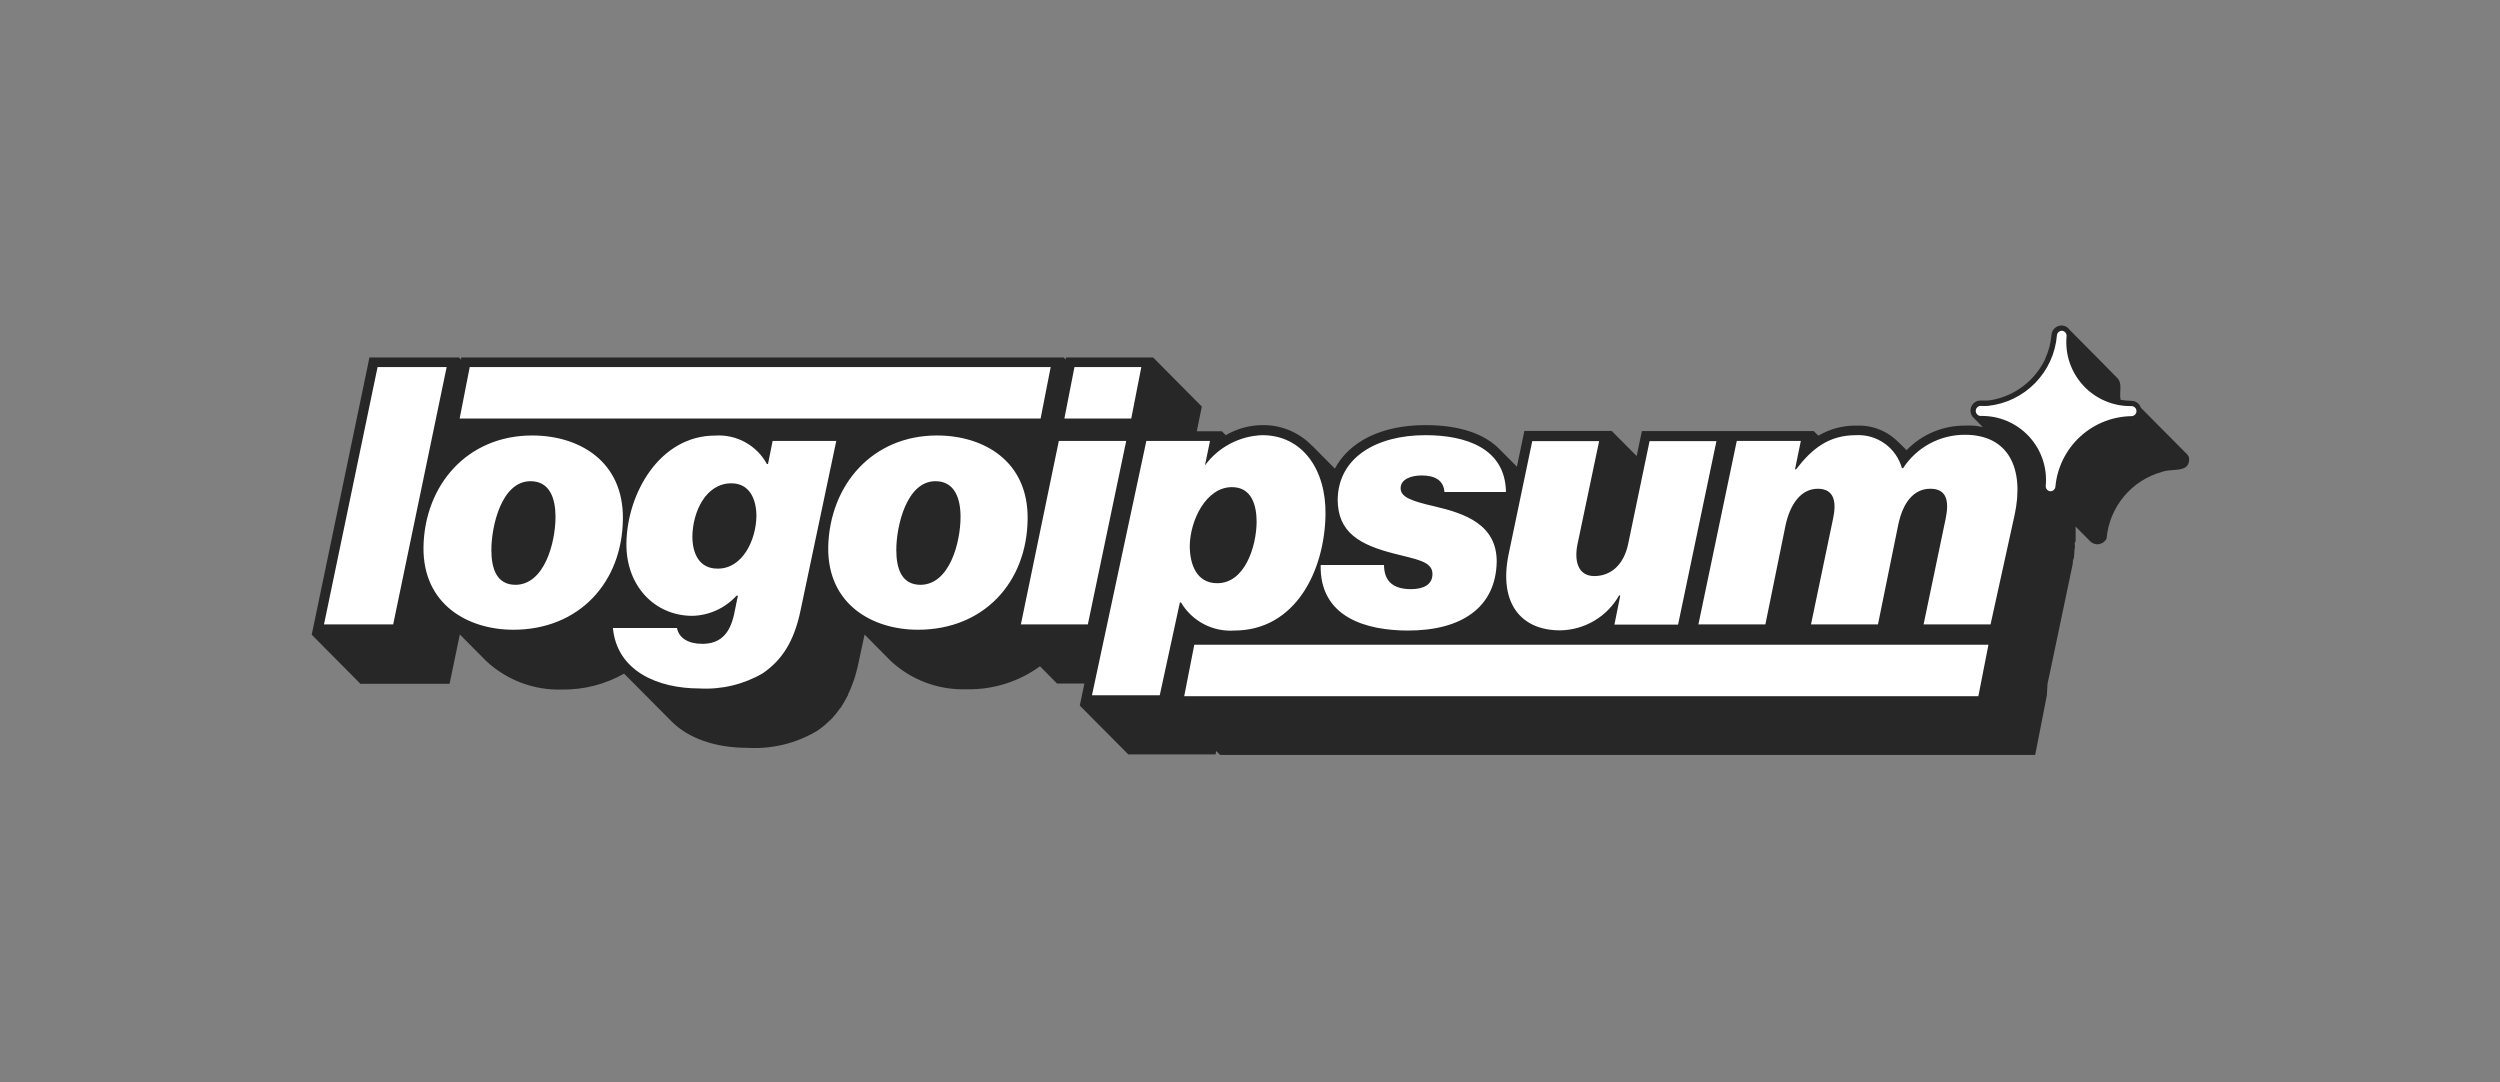 <svg width="268" height="116" viewBox="0 0 268 116" fill="none" xmlns="http://www.w3.org/2000/svg">
<rect x="0" y="0" width="268" height="116" fill="#808080" stroke="none"/>
<g clip-path="url(#clip0_23_267)">
<path d="M229.504 43.715L234.308 48.551C234.476 48.684 234.6 48.865 234.665 49.069C234.762 50.26 233.861 50.325 232.941 50.391C232.542 50.42 232.141 50.449 231.815 50.57C230.199 51.007 228.759 51.93 227.687 53.215C226.615 54.499 225.964 56.082 225.823 57.749C225.719 57.941 225.563 58.1 225.371 58.205C225.18 58.31 224.962 58.358 224.743 58.343C224.49 58.32 224.253 58.209 224.074 58.029L222.497 56.442C222.509 56.551 222.509 56.658 222.509 56.745V57.792C222.509 57.858 222.511 57.922 222.503 57.985C222.492 58.057 222.468 58.128 222.412 58.202V58.299C222.412 58.349 222.418 58.395 222.423 58.442C222.435 58.538 222.448 58.636 222.412 58.774C222.377 58.903 222.374 59.053 222.369 59.187C222.368 59.266 222.366 59.34 222.358 59.4C222.346 59.484 222.346 59.573 222.339 59.663C222.333 59.746 222.319 59.83 222.282 59.908C222.231 60.017 222.214 60.122 222.209 60.228C222.206 60.279 222.206 60.33 222.206 60.383L222.141 60.717L219.691 72.398L219.497 73.273L219.421 74.547L218.342 80.063L218.169 80.927H130.801L130.38 80.506L130.304 80.873H120.955L115.752 75.637L116.248 73.273H113.312L111.487 71.427C109.223 73.075 106.483 73.94 103.682 73.888C100.672 74.007 97.737 72.927 95.521 70.887L92.682 68.026L92.066 70.898C91.991 71.308 91.894 71.697 91.785 72.074L91.688 72.431L91.526 72.949C91.513 72.994 91.495 73.037 91.472 73.078C91.312 73.554 91.121 74.019 90.9 74.471C90.906 74.488 90.906 74.507 90.9 74.525C90.872 74.585 90.84 74.642 90.803 74.698C90.64 75.02 90.46 75.334 90.263 75.637C90.227 75.692 90.194 75.75 90.166 75.81L90.047 75.939C89.784 76.318 89.495 76.678 89.184 77.019C89.098 77.104 89.013 77.184 88.926 77.263C88.838 77.344 88.748 77.423 88.655 77.504L88.417 77.731C88.268 77.856 88.115 77.976 87.958 78.091C87.829 78.187 87.698 78.279 87.564 78.368C85.34 79.686 82.773 80.314 80.191 80.171C76.629 80.171 73.778 79.135 71.976 77.321L66.902 72.215C64.875 73.362 62.58 73.95 60.252 73.92C57.251 74.013 54.334 72.919 52.133 70.876L49.294 68.015L48.377 72.431L48.193 73.305H38.639L33.414 68.037L33.684 66.763L39.427 39.18L39.6 38.317H49.186L49.435 38.554V38.317H114.024L114.262 38.554V38.317H123.611L128.836 43.585L128.577 44.848L128.296 46.23H130.984L131.405 46.651C132.588 45.958 133.931 45.586 135.302 45.571C136.311 45.551 137.312 45.743 138.241 46.133C139.171 46.524 140.009 47.105 140.7 47.838L140.56 47.676L143.097 50.235C144.641 47.331 148.106 45.571 152.812 45.571C156.462 45.571 159.15 46.5 160.779 48.184L162.615 50.03L163.231 47.061L163.414 46.197H172.773L175.451 48.886L175.828 47.072L176.013 46.208H194.43L194.926 46.705C196.174 45.969 197.602 45.595 199.051 45.625C199.922 45.591 200.789 45.751 201.593 46.092C202.395 46.434 203.112 46.949 203.692 47.601C203.662 47.567 203.633 47.533 203.604 47.5C203.553 47.438 203.501 47.377 203.446 47.321L204.383 48.259C205.2 47.413 206.183 46.743 207.268 46.29C208.355 45.837 209.522 45.611 210.698 45.625C211.323 45.587 211.946 45.64 212.552 45.782L211.53 44.751C211.391 44.602 211.296 44.416 211.258 44.216C211.22 44.016 211.24 43.809 211.314 43.619C211.388 43.43 211.515 43.265 211.68 43.144C211.844 43.023 212.039 42.952 212.242 42.937H213.063C213.284 42.916 213.504 42.884 213.721 42.84C214.868 42.599 215.948 42.106 216.881 41.396C217.816 40.687 218.58 39.779 219.119 38.738C219.167 38.657 219.209 38.574 219.248 38.489V38.435C219.62 37.636 219.846 36.777 219.918 35.898C219.937 35.626 220.06 35.37 220.26 35.184C220.46 34.997 220.724 34.894 220.998 34.895H221.084C221.247 34.91 221.406 34.963 221.547 35.049C221.687 35.135 221.805 35.252 221.894 35.391C222.671 36.147 226.989 40.541 226.989 40.541C227.349 40.928 227.322 41.43 227.295 41.938C227.278 42.252 227.26 42.569 227.334 42.862C227.531 42.897 227.73 42.924 227.928 42.942C228.119 42.959 228.31 42.968 228.501 42.97C228.724 42.974 228.942 43.048 229.121 43.182C229.301 43.315 229.435 43.502 229.504 43.715Z" fill="#272727"/>
<path d="M82.826 47.266H89.649L85.828 65.392C85.126 68.825 83.787 70.79 81.758 72.182C79.705 73.374 77.348 73.936 74.978 73.802C70.466 73.802 66.137 71.912 65.705 67.324H72.571C72.787 68.404 73.78 69.019 75.291 69.019C77.332 69.019 78.271 67.788 78.692 65.856L79.102 63.859H78.951C78.349 64.521 77.618 65.054 76.803 65.425C75.988 65.796 75.107 65.998 74.212 66.018C70.239 66.018 67.087 62.855 67.151 58.224C67.238 52.826 70.757 46.694 76.662 46.694C77.781 46.619 78.899 46.865 79.882 47.405C80.865 47.944 81.674 48.754 82.211 49.738H82.33L82.826 47.266ZM76.965 60.955C79.588 60.955 81.045 57.932 81.088 55.331C81.088 53.592 80.408 51.811 78.4 51.811C75.658 51.811 74.266 54.866 74.222 57.489C74.222 59.26 74.903 60.955 76.911 60.955M153.559 61.538C153.559 62.693 152.565 63.157 151.259 63.157C149.1 63.157 148.377 62.078 148.366 60.566H141.576C141.457 66.201 146.488 67.594 150.957 67.594C156.668 67.594 160.371 65.122 160.447 60.188C160.447 56.248 157.089 55.05 153.786 54.283C151.249 53.7 150.137 53.279 150.147 52.319C150.159 51.358 151.292 50.969 152.404 50.969C153.797 50.969 154.746 51.466 154.844 52.739H161.44C161.364 48.033 157.121 46.651 152.803 46.651C147.557 46.651 143.465 49.037 143.4 53.549C143.4 57.101 145.797 58.407 149.413 59.336C151.734 59.951 153.58 60.145 153.559 61.538ZM204.006 50.192H203.888C203.594 49.129 202.945 48.198 202.05 47.554C201.154 46.91 200.066 46.591 198.964 46.651C196.029 46.651 194.237 48.108 192.542 50.31H192.423L193.049 47.266H186.182L182.069 66.936H189.249L191.408 56.324C191.904 54.013 193.082 52.394 194.863 52.394C196.644 52.394 196.882 53.819 196.514 55.557L194.139 66.936H201.318L203.478 56.324C203.974 53.862 205.151 52.394 206.931 52.394C208.713 52.394 208.951 53.743 208.584 55.557L206.209 66.936H213.388L215.957 55.244C217.037 50.31 215.385 46.608 210.646 46.608C209.327 46.602 208.029 46.927 206.869 47.553C205.709 48.18 204.725 49.087 204.006 50.192ZM34.732 66.936H42.149L47.881 39.353H40.476L34.732 66.936ZM57.058 46.683C62.067 46.683 66.849 49.425 66.774 55.633C66.709 62.423 62.088 67.508 55.028 67.508C50.17 67.508 45.312 64.809 45.398 58.634C45.517 52.005 50.073 46.683 57.058 46.683ZM55.233 62.693C58.396 62.693 59.551 58.105 59.551 55.406C59.551 53.474 58.958 51.584 56.874 51.584C53.743 51.584 52.675 56.442 52.675 58.947C52.675 60.955 53.236 62.693 55.276 62.693M50.354 39.353L49.274 44.87H111.553L112.633 39.353H50.354ZM100.445 46.683C105.454 46.683 110.236 49.425 110.161 55.633C110.096 62.423 105.465 67.508 98.404 67.508C93.546 67.508 88.689 64.809 88.786 58.634C88.937 52.005 93.493 46.683 100.445 46.683ZM98.653 62.693C101.816 62.693 102.971 58.105 102.971 55.406C102.971 53.474 102.366 51.584 100.283 51.584C97.163 51.584 96.083 56.442 96.083 58.947C96.083 60.955 96.645 62.693 98.696 62.693M115.181 39.353L114.101 44.87H121.269L122.349 39.353H115.181ZM109.438 66.936H116.617L120.73 47.266H113.507L109.438 66.936ZM132.346 67.594C131.203 67.675 130.06 67.436 129.046 66.904C128.032 66.372 127.185 65.568 126.602 64.582H126.484L124.325 74.536H117.059L122.889 47.266H129.712L129.172 49.889C129.884 48.92 130.807 48.126 131.871 47.565C132.935 47.004 134.112 46.691 135.314 46.651C139.633 46.651 142.17 50.354 142.094 55.169C141.997 61.225 138.855 67.594 132.302 67.594H132.346ZM132.065 52.221C129.291 52.221 127.585 55.773 127.542 58.504C127.542 60.404 128.211 62.52 130.489 62.52C133.458 62.52 134.678 58.591 134.71 55.967C134.71 54.186 134.192 52.221 132.065 52.221ZM173.574 63.837H173.693L173.067 66.957H179.889L184.003 47.288H176.834L174.546 58.278C174.082 60.556 172.678 61.754 170.908 61.754C169.137 61.754 168.748 60.091 169.105 58.353L171.426 47.288H164.257L161.72 59.433C160.64 64.722 163.102 67.573 167.226 67.573C168.521 67.56 169.79 67.206 170.904 66.546C172.018 65.887 172.94 64.945 173.574 63.816V63.837ZM212.081 74.633L213.161 69.116H128.027L126.948 74.633H212.081Z" fill="white"/>
<path d="M219.799 52.665C219.729 52.659 219.66 52.64 219.596 52.607C219.532 52.575 219.475 52.531 219.429 52.477C219.383 52.422 219.349 52.359 219.327 52.292C219.305 52.224 219.297 52.153 219.303 52.082C219.393 51.12 219.279 50.151 218.968 49.236C218.657 48.322 218.157 47.484 217.498 46.776C216.841 46.069 216.041 45.509 215.153 45.132C214.263 44.755 213.305 44.57 212.339 44.59C212.197 44.59 212.06 44.533 211.958 44.431C211.857 44.33 211.8 44.193 211.8 44.05C211.8 43.907 211.857 43.769 211.958 43.668C212.06 43.567 212.197 43.51 212.339 43.51C212.598 43.527 212.858 43.527 213.117 43.51C215.034 43.306 216.821 42.439 218.168 41.06C219.517 39.681 220.341 37.875 220.501 35.953C220.512 35.818 220.573 35.691 220.673 35.599C220.774 35.507 220.905 35.456 221.041 35.456C221.112 35.462 221.181 35.481 221.244 35.514C221.308 35.546 221.364 35.59 221.41 35.645C221.457 35.699 221.492 35.762 221.513 35.829C221.535 35.897 221.543 35.969 221.538 36.039C221.448 37 221.562 37.969 221.871 38.882C222.182 39.796 222.682 40.633 223.338 41.341C223.995 42.048 224.792 42.608 225.679 42.986C226.568 43.364 227.525 43.55 228.49 43.532C228.632 43.532 228.77 43.589 228.872 43.69C228.973 43.791 229.029 43.928 229.029 44.071C229.029 44.215 228.973 44.352 228.872 44.453C228.77 44.554 228.632 44.611 228.49 44.611C226.439 44.645 224.472 45.435 222.968 46.83C221.464 48.224 220.527 50.126 220.34 52.168C220.328 52.304 220.267 52.43 220.167 52.522C220.067 52.614 219.936 52.665 219.799 52.665Z" fill="white"/>
</g>
<defs>
<clipPath id="clip0_23_267">
<rect width="201.391" height="46.032" fill="white" transform="translate(33.414 34.894)"/>
</clipPath>
</defs>
</svg>
